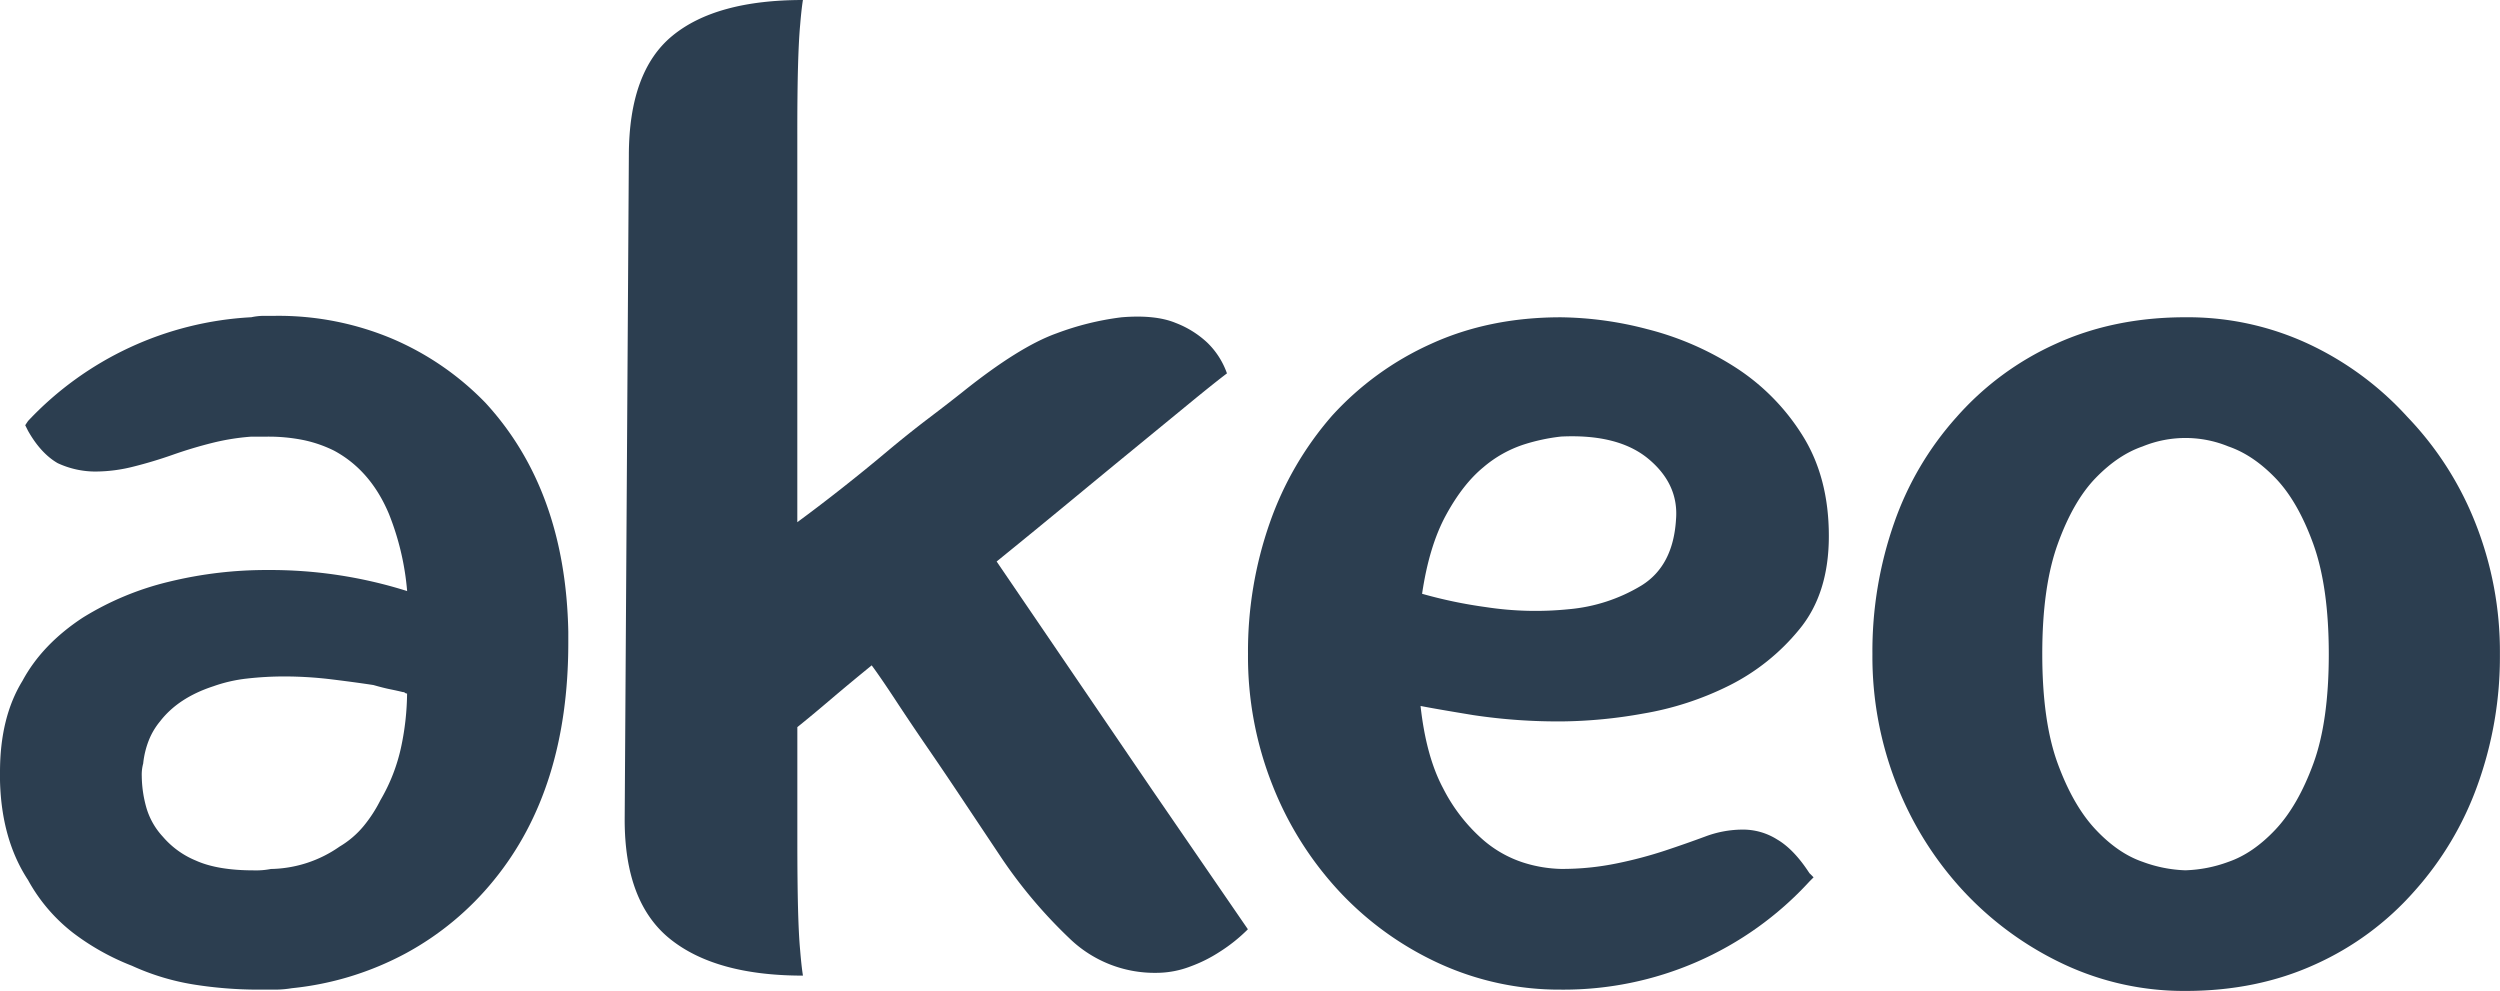 <svg xmlns="http://www.w3.org/2000/svg" viewBox="0 0 845.59 335.2"><defs><style>.cls-1{fill:#2c3e50;}</style></defs><title>logo_akeo_f</title><g id="Layer_2" data-name="Layer 2"><g id="Layer_1-2" data-name="Layer 1"><path class="cls-1" d="M28,208.91A99,99,0,0,1,57,196.8a138.88,138.88,0,0,1,33.71-4,153.63,153.63,0,0,1,47,7.12,90.61,90.61,0,0,0-6.17-26.12q-6.18-14.7-18.52-21.36a43.43,43.43,0,0,0-10.21-3.56,59.68,59.68,0,0,0-12.58-1.19H85a77.54,77.54,0,0,0-13.3,2.14q-6.64,1.66-13.29,4t-13.3,4a52.65,52.65,0,0,1-12.81,1.66,30.21,30.21,0,0,1-12.82-2.85q-5.7-3.31-10-10.92l-.95-1.9.95-1.42A111.74,111.74,0,0,1,85,107.3a21.51,21.51,0,0,1,4-.47h4a99.16,99.16,0,0,1,39.88,7.83,96.52,96.52,0,0,1,31.34,21.61q27.06,29.44,28,77.39v3.79q0,49.4-25.16,80.24a99.26,99.26,0,0,1-29.68,24.69,103.25,103.25,0,0,1-38.69,11.87,35.37,35.37,0,0,1-5.7.48H86.89A139.86,139.86,0,0,1,66,333.07a81.36,81.36,0,0,1-21.37-6.41A81.78,81.78,0,0,1,24.69,315.5,57.54,57.54,0,0,1,9.5,297.69Q.47,283.93,0,264v-2.84q0-18.52,7.6-30.87Q14.25,217.94,28,208.91Zm98.28,22.79q-6.17-.94-14-1.9a132.75,132.75,0,0,0-15.91-1,112.9,112.9,0,0,0-12.82.71,50.64,50.64,0,0,0-11.39,2.61Q60.29,236,54.13,244a23.57,23.57,0,0,0-3.8,6.41,29.72,29.72,0,0,0-1.9,7.84,14.23,14.23,0,0,0-.48,4.27,40.55,40.55,0,0,0,1.43,10.21A24.41,24.41,0,0,0,55.08,283a29.42,29.42,0,0,0,11.15,8.07q7.36,3.33,19.71,3.32a25.66,25.66,0,0,0,5.69-.47,41.69,41.69,0,0,0,23.27-7.6,31,31,0,0,0,8.07-6.89,46.57,46.57,0,0,0,5.7-8.78,60.55,60.55,0,0,0,7.12-18.52,90.33,90.33,0,0,0,1.9-17.56.94.94,0,0,1-.71-.24,1,1,0,0,0-.71-.24c-1.27-.31-2.7-.63-4.28-.95S128.51,232.34,126.29,231.7Z"/><path class="cls-1" d="M422.08,314.31a54.94,54.94,0,0,1-9.49,7.6,48.55,48.55,0,0,1-10,5,32.16,32.16,0,0,1-11.4,2.14,41.39,41.39,0,0,1-29.43-11.63A164.14,164.14,0,0,1,339,290.57l-12.35-18.51q-6.64-10-12.82-19t-11.16-16.61q-5-7.59-7.83-11.4-7.6,6.18-14,11.63t-11.15,9.26v38q0,14.24.23,23.26t.72,14.24q.47,5.7.95,8.55-29.44,0-44.87-12.34t-15.43-40.36L212.7,52.7q0-28.49,14.72-40.59T271.58,0q-.48,2.85-.95,8.55-.48,5.22-.72,14.24t-.23,23.26V176.62q7.11-5.22,14.95-11.39t15.2-12.35q7.35-6.16,14.24-11.39t11.63-9q19-15.19,31.58-19.71a95.46,95.46,0,0,1,22.07-5.46q11.4-.94,18.28,1.9a32.74,32.74,0,0,1,10.69,6.65A26.81,26.81,0,0,1,415,126.29q-3.79,2.85-11.63,9.26l-18.28,15q-10.44,8.55-22.79,18.75T337.1,189.92l52.7,77.39Z"/><path class="cls-1" d="M601.08,283.93q5.68,3.31,10.92,11.39l1.42,1.42L612,298.17a112.77,112.77,0,0,1-84,36.56,97.62,97.62,0,0,1-41.07-8.79,107.27,107.27,0,0,1-33.95-24.45,113.94,113.94,0,0,1-22.55-35.84,117.83,117.83,0,0,1-8.31-44.4,131.22,131.22,0,0,1,7.36-44.39,110.33,110.33,0,0,1,21.13-36.32A101.61,101.61,0,0,1,484,116.32q19.69-9,43.92-9a119.57,119.57,0,0,1,29.2,4,100.91,100.91,0,0,1,29.67,12.82,73.7,73.7,0,0,1,22.79,23q9,14.24,9,34.18,0,19.47-10,31.57a72.38,72.38,0,0,1-23.74,19,103.48,103.48,0,0,1-29.2,9.49A162.76,162.76,0,0,1,528.91,244a192.67,192.67,0,0,1-30.63-2.13q-13.06-2.15-17.8-3.09,1.89,17.09,7.6,27.78a58,58,0,0,0,12.82,16.85,39.07,39.07,0,0,0,14.24,8.31A45.29,45.29,0,0,0,528,293.9a91.82,91.82,0,0,0,19-1.9,143.94,143.94,0,0,0,16.14-4.28q7.13-2.37,13.53-4.74a36.2,36.2,0,0,1,12.59-2.38A21.63,21.63,0,0,1,601.08,283.93ZM528,147.66a64.78,64.78,0,0,0-12.35,2.61,40.3,40.3,0,0,0-14,7.84q-6.89,5.69-12.58,16.14T481,200.84a156.09,156.09,0,0,0,21.61,4.51,110.88,110.88,0,0,0,28,.71A57,57,0,0,0,555.26,198q10.68-6.65,11.63-22.32.95-11.86-9.26-20.41T528,147.66Z"/><path class="cls-1" d="M814.25,141a110,110,0,0,1,23,35.85,118,118,0,0,1,8.31,44.39,127.73,127.73,0,0,1-7.6,44.4,108.57,108.57,0,0,1-21.37,35.84,98.54,98.54,0,0,1-33.47,24.69q-19.71,9-43.92,9a95.57,95.57,0,0,1-41.07-9,110.41,110.41,0,0,1-33.94-24.69,114,114,0,0,1-22.56-35.84,117.83,117.83,0,0,1-8.31-44.4,131.22,131.22,0,0,1,7.36-44.39A105.54,105.54,0,0,1,661.84,141a98.8,98.8,0,0,1,33.47-24.69q19.71-9,43.92-9a96.66,96.66,0,0,1,41.55,9A105.35,105.35,0,0,1,814.25,141Zm-75,153.36a45.65,45.65,0,0,0,14.48-2.85q8.31-2.85,15.91-10.92t12.82-22.31q5.22-14.25,5.22-37T782.44,184q-5.24-14.47-12.82-22.31T753.71,151a38.21,38.21,0,0,0-29,0q-8.31,2.85-15.9,10.69T696,184q-5.24,14.49-5.23,37.27t5.23,37q5.22,14.23,12.82,22.31t15.9,10.92A45.65,45.65,0,0,0,739.23,294.37Z"/></g></g></svg>
